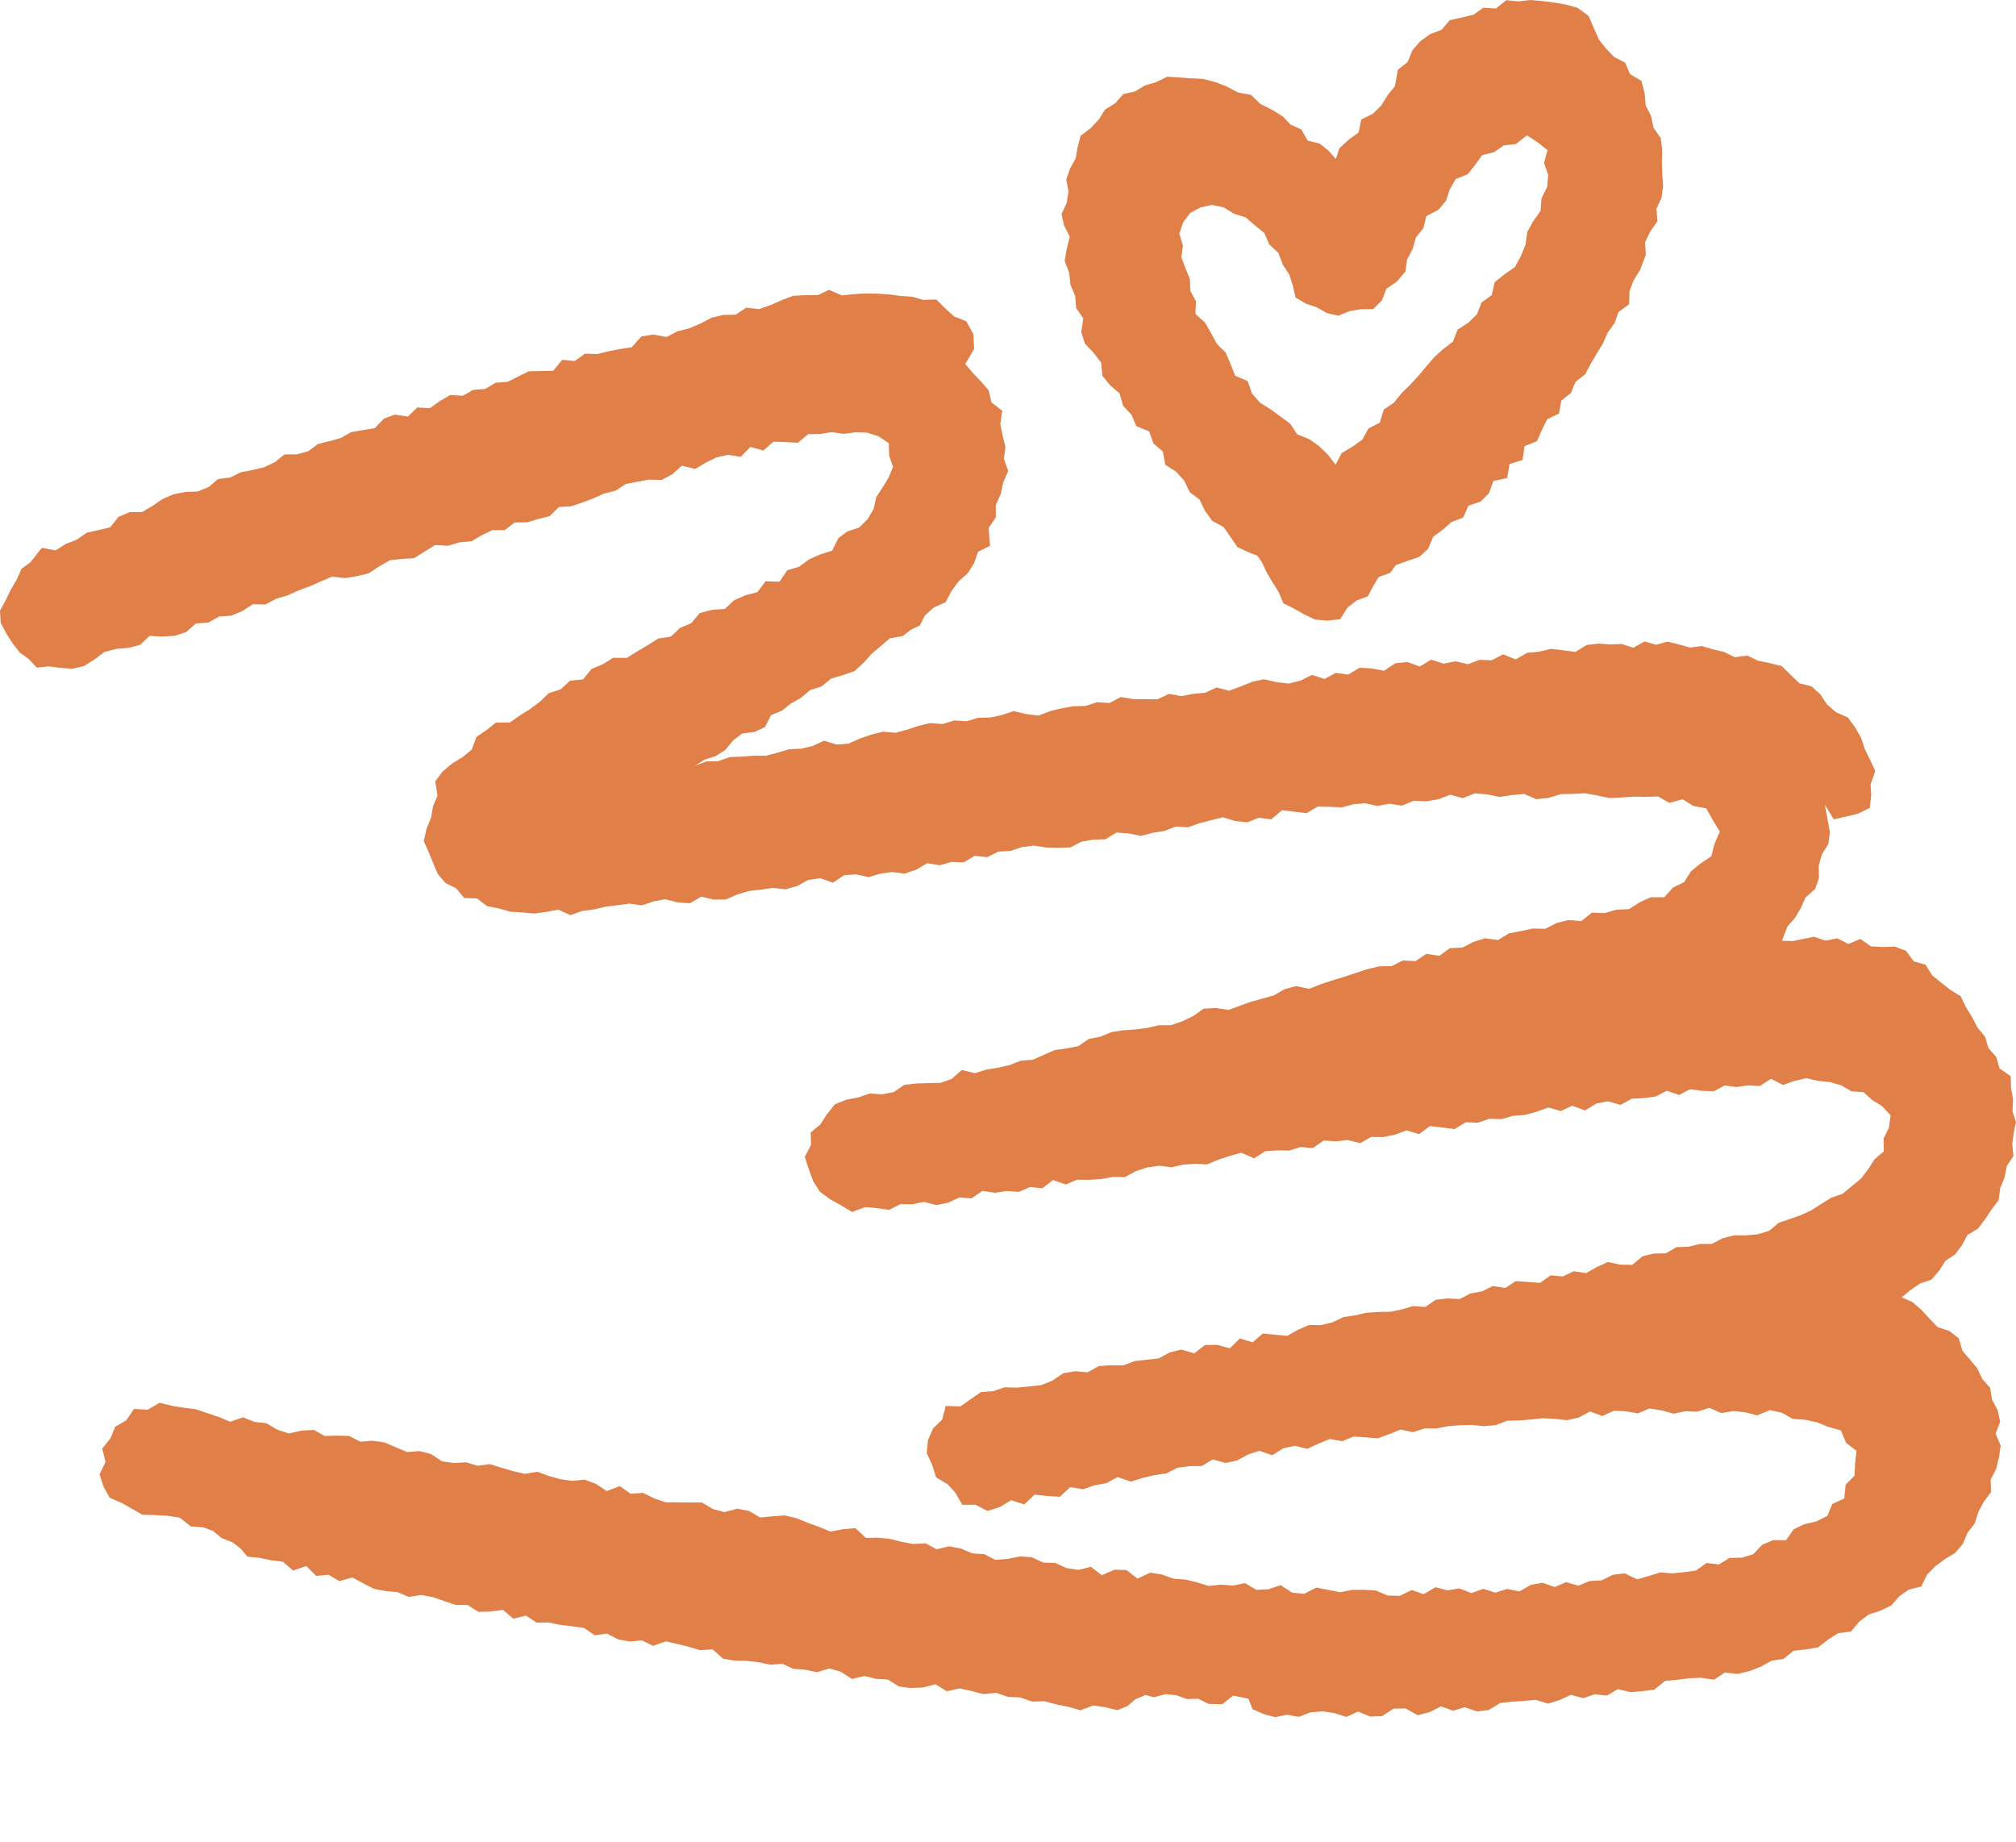 <svg xmlns="http://www.w3.org/2000/svg" viewBox="0 0 1086.205 992.254"><g data-name="Group 75"><path fill="#e07f48" d="m440.6 159.018-6.628.024-6.6.3-6.153 2.376-6.068 2.656-6.182 2.144-6.908-.755-5.726 3.777-6.713.134-6.336 1.523-5.898 3.121-6.043 2.583-6.336 1.572-5.885 3.095-7.152-1.34-6.458 1.048-5.093 5.751-6.287 1-6.214 1.206-6.152 1.485-6.652-.171-5.422 3.935-6.786-.634-4.825 5.885-6.567.171-6.567.11-5.749 2.804-5.714 2.9-6.486.478-5.568 3.322-6.47.536-5.628 3.164-6.774-.4-5.592 3.253-5.385 3.838-6.786-.378-5.02 4.9-7.03-1.072-5.934 2.193-4.935 5.117-6.324 1.036-6.311 1.084-5.592 3.168-6.092 1.706-6.177 1.511-5.3 3.935-6.116 1.657-6.7.073-5.19 4.167-5.739 2.729-6.19 1.474-6.36 1.194-5.726 2.851-6.518.816-5.166 4.325-5.909 2.4-6.726.268-6.36 1.255-5.848 2.534-5.385 3.716-5.556 3.278-6.835.085-5.861 2.522-4.581 5.641-6.263 1.511-6.323 1.377-5.337 3.753-5.95 2.283-5.458 3.485-7.469-1.328-6.141 7.773-4.837 3.509-2.62 6.007-3.046 5.081-2.62 5.483L0 329.036l.366 6.555 3.107 5.848 3.412 5.263 3.716 4.788 4.8 3.509 4.435 4.666 6.409-.646 5.982.755 6.628.524 6.324-1.426 5.629-3.521 5.434-4.094 6.263-1.657 6.628-.56 6.25-1.608 5.215-4.837 6.908.353 6.652-.426 6.141-2.01 5.276-4.642 6.652-.439 5.726-3.241 6.64-.487 5.97-2.486 5.6-3.68 6.823.11 5.8-3.07 6.189-1.84 5.921-2.693 6.055-2.217 5.958-2.6 5.97-2.559 7.018.78 6.433-1.06 6.3-1.5 5.6-3.692 5.714-3.351 6.543-.731 6.628-.426 5.678-3.521 5.653-3.546 6.884.414 6.189-1.852 6.445-.573 5.6-3.241 5.739-2.79 6.652.037 5.312-4.13 6.628-.085 6.08-1.8 6.141-1.535 5.044-4.922 6.543-.378 6.007-2.035 5.958-2.217 5.824-2.632 6.165-1.535 5.519-3.619 6.287-1.206 6.287-1.157 6.713.219 5.714-3.046 5.251-4.642 7.128 1.742 5.653-3.363 5.812-2.863 6.226-1.377 6.835 1.1 5.215-5.361 7.006 1.949 5.422-4.776 6.555.195 6.567.414 5.568-4.618 6.458-.122 6.263-1.011 6.482.926 6.25-.828 6.324.183 6.129 1.949 5.556 3.753.195 6.738 2.083 6.019-2.437 5.873-3.241 5.276-3.326 5.069-1.438 6.433-3.241 5.458-4.472 4.508-6.421 2.132-4.849 3.619-3.375 6.787-6.494 2.01-6.007 2.7-5.312 3.911-6.409 1.925-4.143 6.141-7.53-.219-4.362 5.848-6.494 1.706-6.031 2.632-5 4.666-7.055.573-6.506 1.681-4.581 5.471-6.019 2.534-4.959 4.691-6.853 1.048-5.556 3.546-5.666 3.363-5.592 3.509-7.42-.061-5.592 3.509-6.092 2.546-4.52 5.568-7.03.743-5 4.618-6.36 2.047-4.947 4.691-5.324 3.972-5.556 3.5-5.215 3.68-7.518.012-5.081 4.069-5.373 3.655-2.607 6.872-4.874 4.008-5.641 3.46-5.142 4.277-3.984 5.337 1.243 7.676-2.425 5.7-1.072 6.238-2.486 6.1-1.426 6.518 2.741 6.177 2.388 5.8 2.461 5.812 4.155 4.8 5.714 2.851 4.325 5.215 6.835.183 5.373 4.13 6.348 1.255 6.275 1.779 6.47.4 6.458.6 6.494-.9 6.433-1.206 6.555 2.948 6.36-2.242 6.4-.841 6.311-1.474 6.348-.8 6.421-.828 6.616.95 6.275-2.144 6.384-1.182 6.726 1.73 6.579.426 6.092-3.558 6.738 1.6 6.531-.085 6.177-2.729 6.287-1.815 6.433-.743 6.409-.938 6.653.768 6.3-1.742 6.08-3.3 6.4-.95 6.908 2.437 5.946-4.045 6.482-.451 6.787 1.5 6.263-1.876 6.421-.889 6.689.853 6.238-2.1 6.007-3.533 6.726 1.157 6.275-1.828 6.6.231 5.995-3.521 6.677.731 6.092-3 6.445-.378 6.19-2.035 6.384-.828 6.665 1.06 6.543.146 6.47-.207 6.031-3.083 6.336-1.121 6.482-.146 5.958-3.667 6.579.463 6.7 1.352 6.25-1.669 6.348-.975 6.153-2.437 6.555.439 6.19-2.169 6.275-1.633 6.287-1.6 6.75 2.035 6.555.658 6.177-2.461 6.592.926 5.873-4.971 6.579.8 6.567.8 6.071-3.546 6.494.11 6.494.341 6.287-1.742 6.421-.487 6.592 1.45 6.348-1.231 6.726 1.072 6.409-2.644 6.652.292 6.555-1.084 6.47-2.486 6.726 1.864 6.494-2.583 6.64.56 6.689 1.365 6.579-.987 6.592-.621 6.677 2.839 6.592-.719 6.567-2 6.616-.134 6.518-.341 6.543 1.194 6.506 1.389 6.506-.317 6.555-.463 6.531.146 6.628-.244 6.043 3.472 7.152-1.949 5.775 3.619 6.994 1.291 3.473 6.25 3.85 6.25-2.9 6.592-1.706 6.726-5.946 3.972-5.042 4.119-3.655 5.824-6.007 2.924-4.727 5.215-7.3.012-5.97 2.717-5.714 3.667-6.8.317-6.336 1.84-6.835-.244-5.756 4.571-6.884-.621-6.384 1.645-6.092 3.083-6.75-.134-6.421 1.4-6.458 1.231-5.86 3.558-6.969-.95-6.25 1.986-6.007 3.046-6.677.28-5.69 4.155-7.03-1.072-5.787 3.923-6.848-.353-6.007 3.022-6.75.158-6.409 1.511-6.25 2.071-6.238 2.059-6.311 1.9-6.287 2.108-6.2 2.437-7.2-1.45-6.165 1.694-5.763 3.351-6.165 1.706-6.165 1.73-6.043 2.169-6.055 2.181-6.86-1.036-6.506.39-5.6 3.935-5.873 2.839-6.092 2.083-6.579.061-6.238 1.426-6.4.828-6.482.439-6.36.975-5.97 2.485-6.3 1.206-5.6 3.911-6.3 1.194-6.384.889-5.946 2.6-5.934 2.644-6.482.475-6.007 2.376-6.238 1.426-6.336 1.023-6.1 1.925-7.055-1.767-5.4 4.788-6.043 2.181-6.567.134-6.555.207-6.421.719-5.617 3.875-6.287 1.243-6.726-.451-6.055 2.108-6.311 1.157-6.433 2.559-4.411 5.592-3.424 5.3-5.166 4.277.195 6.628-3.387 6.555 2.144 6.555 2.351 6.4 3.655 5.824 5.556 4.057 5.873 3.241 5.921 3.582 6.994-2.632 6.348.56 6.616.938 6.019-3.083 6.494.073 6.287-1.3 6.726 1.742 6.287-1.3 6.068-2.839 6.543.5 5.873-4.045 6.64 1.06 6.336-.975 6.543.487 6.1-2.607 6.567.682 5.824-4.459 6.823 2.376 6.1-2.559 6.482.049 6.421-.39 6.311-1.158 6.482.122 6.007-3.253 6.177-2 6.348-.889 6.592.816 6.275-1.389 6.409-.5 6.531.353 6.092-2.522 6.177-2.083 6.226-1.706 6.921 3.022 5.909-3.838 6.421-.439 6.494.11 6.19-1.913 6.555.561 5.885-4.094 6.543.487 6.372-.755 6.726 1.718 5.982-3.363 6.482.061 6.3-1.255 6.177-2.339 6.811 2.01 5.885-4.338 6.64.816 6.64.8 5.982-3.655 6.555.232 6.2-2.132 6.555.171 6.263-1.754 6.457-.475 6.263-1.754 6.189-2.254 6.8 1.913 6.092-2.875 6.908 2.571 5.97-3.692 6.336-1.255 6.811 1.949 6.031-3.351 6.47-.317 6.4-.853 6.08-3.07 6.628 2.217 5.873-3.082 6.433.889 6.311.219 5.934-3.131 6.372.841 6.19-.889 6.311.366 6.068-3.935 6.421 3.363 6.25-2.217 6.36-1.45 6.287 1.462 6.324.6 6.153 1.767 5.641 3.277 6.372.426 4.679 4.2 5.178 3.229 4.764 5-.914 6.762-2.863 5.727.085 6.957-5.069 4.447-3.4 5.324-3.887 5.044-4.935 4-4.886 4.057-6.129 2.132-5.324 3.3-5.312 3.424-5.727 2.644-5.958 2.1-5.958 2.035-5.22 4.351-6.055 1.84-6.47.573-6.494.024-6.068 1.56-5.739 3.034-6.506.012-6.129 1.523-6.445.207-5.714 3.326-6.445.122-6.135 1.453-5.483 4.618-6.482-.1-6.738-1.426-5.9 2.729-5.8 3.265-6.653-1.023-5.885 2.815-6.567-.609-5.653 4.069-6.543-.5-6.543-.463-5.69 3.7-6.677-1.048-5.861 2.888-6.226 1.121-5.836 3.022-6.543-.353-6.311.743-5.654 3.874-6.567-.5-6.092 1.828-6.2 1.255-6.457.085-6.36.451-6.177 1.4-6.275.926-5.873 2.839-6.153 1.5-6.482-.073-5.934 2.559-5.775 3.29-6.6-.609-6.592-.634-5.483 4.715-6.908-2.083-5.349 5.325-6.835-1.852-6.567.049-5.776 4.513-6.994-2.071-6.3 1.6-5.982 3.229-6.47.682-6.47.743-6.141 2.315-6.652-.1-6.518.475-5.921 3.338-6.774-.585-6.4 1.1-5.787 3.935-6.08 2.473-6.494.67-6.494.658-6.7-.183-6.153 2.083-6.543.475-5.714 3.9-5.4 3.85-7.932-.268-1.925 7.408-4.861 4.7-2.815 6.384-.585 7.018 2.961 6.445 2.01 6.482 6.214 3.728 4.2 4.581 3.728 6.506 7.14-.012 6.494 3.351 6.726-2.181 5.909-3.607 7.14 2.242 5.556-5.264 6.823.731 6.762.451 5.568-5.2 6.908 1.145 6.226-2.132 6.421-1.17 5.982-3.29 7.176 2.461 6.263-1.962 6.336-1.523 6.482-.926 6.031-3.046 6.482-.865 6.64-.073 5.836-3.558 6.847 1.888 6.263-1.291 5.946-3.253 6.153-1.986 6.9 2.388 5.885-3.7 6.263-1.389 6.726 1.62 6.055-2.778 6.1-2.522 6.653 1.218 6.116-2.534 6.518.439 6.531.536 6.165-2.266 6.153-2.473 6.616 1.413 6.226-2h6.445l6.3-1.231 6.4-.512 6.409-.146 6.506.682 6.372-.609 6.214-2.339 6.421-.146 6.384-.536 6.372-.658 6.445.329 6.47.719 6.311-1.413 6.2-3.265 6.567 2.425 6.25-2.839 6.433.292 6.47 1.133 6.287-2.644 6.458.987 6.482 1.815 6.36-1.328 6.445.256 6.494-2.1 6.433 2.851 6.531-1.109 6.458.695 6.358 1.658 6.872-2.863 6.421 1.438 6.019 3.338 6.579.439 6.421 1.4 6.1 2.461 6.665 1.852 2.888 6.786 5.544 4.228-.731 6.8-.317 6.6-4.788 4.813-.731 7.481-6.433 2.948-2.717 6.458-5.934 2.936-6.592 1.547-5.629 2.729-4.106 5.885-6.981-.085-5.787 2.486-4.9 5.117-6.129 1.864-6.628.1-5.678 3.509-6.726-.755-5.666 4.045-6.348.9-6.384.646-6.555-.5-6.165 1.913-6.2 1.815-6.811-3.241-6.3.768-6.08 3-6.4.365-6.153 2.534-6.567-1.949-6.129 2.656-6.555-2.291-6.348 1.121-6.177 3.521-6.555-1.34-6.324 2.01-6.567-2.059-6.336 2.3-6.543-2.522-6.4 1.036-6.47-1.657-6.36 3.716-6.458-2.217-6.409 3.119-6.445-.134-6.421-2.717-6.421-.414-6.433.073-6.458 1.267-6.4-1.292-6.372-1.231-6.6 3.363-6.421-.621-6.2-4.045-6.579 2.193-6.482.341-6.189-3.631-6.543 1.316-6.409-.5-6.531.731-6.287-1.949-6.3-1.523-6.421-.451-6.226-2.266-6.348-1-6.847 3.229-5.909-4.63-6.458-.2-6.86 2.973-5.9-4.508-6.713 1.645-6.36-.962-6.1-2.8-6.47-.159-6.08-2.863-6.421-.463-6.713 1.328-6.592.512-6.031-3.058-6.445-.426-6.1-2.6-6.311-1.206-6.786 1.6-5.995-3.229-6.592.39-6.324-1.194-6.25-1.572-6.4-.646-6.555.122-5.617-5.251-6.653.548-6.774 1.292-6.092-2.51-6.165-2.23-6.1-2.486-6.287-1.474-6.64.5-6.665.609-5.909-3.509-6.336-1.243-6.884 1.864-6.25-1.645-5.921-3.546-6.543-.024-6.543-.049-6.543-.036-6.177-2.12-6.007-2.985-6.652.5-5.812-4.106-7.03 2.668-5.848-3.887-6.129-2.278-6.677.67-6.4-.914-6.238-1.742-6.141-2.266-6.762 1.121-6.287-1.438-6.226-1.84-6.2-1.925-6.7.829-6.226-1.815-6.628.378-6.372-.95-5.836-3.9-6.274-1.604-6.64.536-6.092-2.607-6.08-2.571-6.384-.938-6.652.524-5.995-3.07-6.518-.183-6.592.195-5.958-3.277-6.628.378-6.823 1.535-6.2-2-5.9-3.546-6.433-.67-6.1-2.486-6.994 2.376-6.08-2.546-6.177-2.047-6.165-2.157-6.409-.755-6.372-1.036-6.85-1.655-6.358 3.73-7.4-.426-4.143 6.1-5.934 3.5-2.632 6.3-4.391 5.496 1.767 7.177-3.221 6.623 2.144 6.64 3.351 6.031 6.433 2.778 5.4 3.022 5.751 3.338 6.774.183 6.75.365 6.616 1.011 5.934 4.715 6.726.5 5.385 1.986 4.459 3.765 5.909 2.315 4.313 3.314 3.814 4.459 6.445.609 6.263 1.291 6.36.841 5.446 4.691 7.152-2.437 5.3 5.325 6.7-.6 5.763 3.424 7.03-1.986 5.812 3.143 5.873 3.009 6.3 1.194 6.409.585 5.982 2.559 6.76-1.028 6.3 1.158 6.068 2.1 6.092 2.083 6.518.049 5.763 3.692 6.567-.171 6.7-.914 5.556 4.74 6.835-1.608 5.763 3.765 6.531-.073 6.25 1.3 6.36.743 6.348.889 5.751 3.923 6.665-.865 5.921 3.07 6.288 1.177 6.616-.609 5.946 2.949 6.933-2.4 6.238 1.389 6.214 1.584 6.153 1.791 6.592-.512 5.592 5.056 6.323 1.048 6.445.146 6.36.707 6.263 1.34 6.543-.487 6.043 2.729 6.4.487 6.263 1.328 6.774-2.047 6.177 1.852 5.873 3.85 6.7-1.608 6.238 1.511 6.409.365 5.921 3.728 6.324.865 6.494-.256 6.921-1.779 6.141 3.777 6.884-1.535 6.47 1.426 6.445 1.657 6.75-.731 6.384 2.242 6.628.28 6.384 2.242 6.677-.219 6.445 1.73 6.506 1.316 6.433 1.84 6.957-2.608 6.531 1 6.482 1.56 5.4-2.254 4.179-3.582 5.495-2.339 4.459 1.218 6.25-1.694 5.934.609 5.714 2.071 6.031-.195 5.629 2.8 7.335.134 5.836-4.593 8.285 1.645 2.205 5.654 6.092 2.632 6.055 1.669 6.36-1.328 6.421 1.145 6.324-2.425 6.4-.536 6.421.95 6.47 2.047 6.3-2.875 6.506 2.681 6.4-.219 6.226-4.021 6.4-.146 6.592 3.643 6.323-1.6 6.238-3.143 6.555 2.339 6.275-1.876 6.592 2.278 6.36-.8 6.129-3.753 6.348-.719 6.372-.378 6.36-.621 6.665 2.071 6.226-1.925 6.092-2.815 6.689 1.791 6.153-2.12 6.579.707 5.922-3.485 6.738 1.645 6.445-.512 6.458-.865 5.873-4.715 6.458-.56 6.421-.829 6.555-.244 6.847 1.048 5.824-3.887 6.872.755 6.348-1.511 6.129-2.364 5.812-3.265 6.518-.987 5.349-4.35 6.653-.731 6.567-1.121 5.312-4.118 5.495-3.521 6.872-.865 4.484-5.3 5.13-3.911 6.4-2.047 5.714-2.79 4.362-4.971 5.178-3.594 6.677-1.681 3.058-6.3 4.4-4.5 5.068-3.789 5.653-3.424 4.167-4.861 2.534-6.007 3.875-5.032 1.937-6.128 2.924-5.544 3.935-5.288-.183-6.677 2.973-5.787 1.511-6.238.914-6.36-2.754-6.348 2.461-6.421-1.34-6.263-3.046-5.726-1.011-6.3-4.3-4.9-2.632-5.617-3.972-4.776-4.033-4.667-1.962-6.738-5.02-3.923-6.409-2.144-4.362-4.557-4.325-4.7-4.825-4.167-5.763-2.583 4.715-3.948 5.093-3.46 6.165-2.132 4.13-4.752 3.448-5.373 5.19-3.5 3.728-4.947 2.961-5.532 5.653-3.4 3.777-5 3.472-5.227 3.826-5.056.9-6.592 2.339-5.739 1.182-6.1 3.57-5.361-.6-6.323.707-5.934 1.255-6.031-1.864-5.885.341-6.238-1.1-6.08-.207-6.579-6.019-4.106-1.718-6.153-4.24-4.861-1.876-6.153-4.021-4.886-2.936-5.58-3.29-5.41-2.839-5.848-5.629-3.5-4.947-3.9-4.825-3.935-3.545-5.678-6.336-1.8-4.169-5.691-6.068-2.278-6.616.256-6.2-.378-5.69-4-6.482 2.729-6.031-3.07-6.275 1.292-6.177-2.132-6.2 1.243-5.251 1.109-5.861-.195 2.949-7.664 4.082-4.667 3.168-5.312 2.473-5.653 5.178-4.52 2.083-5.97-.122-6.567 1.608-5.982 3.582-5.812.816-6.348-1.166-6.381-1.511-8.37 4.752 7.846 7.14-1.6 6.165-1.535 6.116-3.058.792-6.811-.365-5.885 2.534-7.1-2.729-5.958-2.851-5.8-2.084-6.214-3.253-5.653-3.85-5.276-6.47-2.875-4.764-4.143-3.622-5.468-4.788-4.289-6.543-1.669-4.654-4.557-4.815-4.665-6.36-1.6-6.348-1.279-5.8-2.778-6.786.865-5.824-2.875-5.982-1.377-5.98-1.776-6.25.829-6.056-1.694-6.129-1.5-6.177 1.694-6.2-1.8-6.043 3.412-6.25-2.035-6.153.232-6.226-.426-6.445.694-6.177 3.777-6.579-.9-6.579-.768-6.36 1.56-6.445.6-6.177 3.546-6.762-2.729-6.19 3.2-6.543-.244-6.279 2.352-6.652-1.56-6.384 1.267-6.726-2.169-6.128 3.7-6.774-2.437-6.433.707-6.092 4.033-6.653-1.292-6.543-.329-6.1 3.68-6.628-.938-6.141 3.278-6.762-2.169-6.165 3.07-6.336 1.6-6.6-.768-6.713-1.56-6.36 1.365-6.214 2.5-6.238 2.315-6.75-1.767-6.165 2.863-6.457.585-6.372 1.231-6.677-1.194-6.153 2.888-6.531-.037-6.531-.061-6.689-1.133-6.1 3.241-6.592-.451-6.263 2.023-6.506.171-6.4 1.072-6.311 1.572-6.214 2.4-6.652-.841-6.762-1.584-6.238 2.1-6.348 1.352-6.531.122-6.275 1.9-6.6-.439-6.263 1.913-6.628-.512-6.3 1.486-6.2 2.083-6.263 1.669-6.616-.573-6.275 1.535-6.189 2.12-6.092 2.717-6.433.573-6.872-2.1-6.068 2.827-6.287 1.474-6.482.28-6.214 1.864-6.263 1.669-6.543-.037-6.445.512-6.506.219-6.153 2.181-6.518.183-6.1 2.278 5.227-3.229 6.007-1.974 5.19-3.3 4.106-5.081 4.922-3.728 6.7-.877 5.617-2.607 3.265-6.445 5.812-2.364 4.886-3.9 5.41-3.034 4.947-4.191 6.287-2.022 4.971-4.143 6.384-1.889 6.25-2.157 4.813-4.386 4.423-4.935 4.91-4.155 4.874-4.179 7.006-1.255 4.24-3.314 4.947-2.388 2.7-5.337 4.8-4.313 6.348-2.827 3.156-5.995 3.85-5.239 4.91-4.4 3.424-5.312 2.12-6.226 6.494-3.217-.755-9.589 3.887-5.8v-6.7l2.656-5.873 1.328-6.238 2.7-6.165-2.339-6.518.853-6.4-1.572-6.214-1.206-6.189 1.048-7.091-5.848-4.545-1.462-6.4-4.191-4.886-4.4-4.606-4.088-4.834 1.06-1.572 3.777-6.506-.426-7.944-3.838-6.978-6.518-2.522-4.776-4.362-4.825-4.788-7.14.183-6.092-1.73-6.348-.39-6.2-.853-6.263-.39-6.3-.061-6.311.366-6.3.634-6.9-2.973Z" data-name="Path 87"/><g data-name="Group 73"><path fill="#e07f48" d="m727.081 167.62 5.946-1 6.847-.1 4.654-4.63 2.425-6.311 5.739-3.935 4.557-5.458.9-6.482 2.985-5.568 1.742-6.214 4.069-5 1.523-6.458 6.482-3.387 4.082-4.776 2.1-6.275 3.229-5.592 6.445-2.583 3.935-4.91 3.826-5.373 6.482-1.608 5.142-3.606 6.616-.768 5.885-4.679 5.9 3.838 5.19 4.179-1.852 6.86 2.23 6.482-.6 6.6-3.034 6.031-.487 6.75-3.972 5.556-3.168 5.739-.938 6.823-2.55 6.239-3.119 5.812-5.666 3.972-5.276 4.191-1.584 6.981-5.5 3.984-2.485 6.372-4.715 4.569-5.7 3.716-2.522 6.433-5.276 4.057-4.849 4.386-4.252 4.947-4.179 5.008-4.447 4.776-4.654 4.581-4.106 5.105-5.507 3.765-2.132 7.042-6.129 3.18-3.265 5.934-5.385 3.862-5.812 3.46-3.253 6.2-4.216-5.519-4.74-4.508-5.342-3.766-6.384-2.546-3.728-5.678-5.251-3.911-5.337-3.874-5.69-3.558-4.325-4.959-2.352-6.7-6.713-2.863-2.51-6.384-2.644-6.1-4.7-4.666-3.095-5.726-3.2-5.641-5.276-4.776.28-6.884-3-5.519-.292-6.409-2.339-5.787-2.242-5.946.853-6.336-1.937-6.336 2.035-6.129 3.789-5.081 5.458-2.936 6.3-1.413 6.348 1.352 5.446 3.375 6.336 2.01 4.947 4.252 5.142 4.155 2.693 6.189 4.9 4.532 2.278 6.189 3.619 5.58 1.8 5.7 1.535 6.555 5.58 3.338 5.885 1.962 5.4 3.107 6.165 1.413ZM824.553.004l-6.409.755-6.567-.645-5.629 4.472-6.689-.439-5.4 3.8-6.259 1.475-6.518 1.462-4.338 5.166-6.227 2.354-5.3 3.826-4.264 4.935-2.522 6.275-5.264 4.106-1.621 8.967-3.862 4.691-3.424 5.568-4.532 4.484-6.287 3.107L732 71.39l-5.434 3.948-4.866 4.459-1.937 5.848-3.826-4.313-4.837-3.935-6.567-1.669-3.333-5.958-5.739-2.607-4.411-4.5-5.775-3.582-6.187-3.077-5.008-4.874-7.006-1.292-5.97-3.168-6.336-2.473-6.6-1.694-6.384-.3-6.36-.475-6.494-.426-5.958 2.936-6.031 1.779-5.422 3.229-6.36 1.5-4.28 4.878-5.422 3.351-3.424 5.385-4.3 4.606-5.507 4.155-1.6 6.165-1.1 6.141-3.026 5.458-2.01 5.9 1.182 6.372-.914 6.043-2.814 6.141 1.377 6.177 3.046 6.007-1.633 6.531-1.084 6.579 2.425 6.324.67 6.445 2.555 6.04.548 6.543 3.838 5.519-1.133 7.359 1.986 6.3 4.74 4.983 4 5.227.682 7.1 4.2 5.093 5.082 4.436 1.876 6.6 4.508 4.8 2.644 6.189 6.9 2.827 2.3 6.494 5.093 4.362 1.292 7.128 5.9 3.765 4.338 4.9 2.9 6.043 5.349 4.033 2.924 6.129 3.875 5.324 6.068 3.29 3.8 5.422 3.777 5.507 6.3 2.851 4.374 1.706 2.461 3.558 2.485 5.3 3.241 5.532 3.278 5.178 2.571 6.092 5.812 2.9 5.422 3.07 5.861 2.79 6.592.573 6.872-.755 3.911-6.238 4.922-3.826 6.1-2.3 2.8-5.349 3.095-5.081 6.165-2.23 2.961-4.118 6.031-2.193 6.665-2.266 4.727-4.3 2.778-6.592 5.117-3.728 4.74-4.167 6.324-2.425 2.766-6.336 6.592-2.266 4.5-4.5 2.376-6.543 7.457-1.645 1.218-7.518 7.055-2.181 1.06-7.469 6.7-2.656 2.632-6.031 2.863-5.787 6.384-3.095 1.243-6.957 5.166-4.082 2.437-6.007 5.251-4.106 2.98-5.616 3.229-5.471 3.3-5.4 2.559-5.848 3.728-5.166 2.169-6.031 5.727-4.179.146-7.018 2.278-5.921 3.4-5.4 3.143-8.249-.39-6.774 2.729-5.763 3.887-5.544-.487-6.689 2.729-6.031.877-6.384-.512-6.458-.171-6.409.158-6.458-.792-6.4-3.936-5.653-1.218-6.2-2.912-5.678-.609-6.738-1.718-6.567-6.116-3.655-2.656-6.153-5.995-3.119-4.411-4.63-3.655-4.581-2.8-6.263-2.79-6.555-6.031-4.415-6.238-1.742-6.348-1.084-6.384-.814Z" data-name="Path 86"/><path fill="none" d="M0 0h1086.205v992.254H0z" data-name="Rectangle 17"/></g></g></svg>